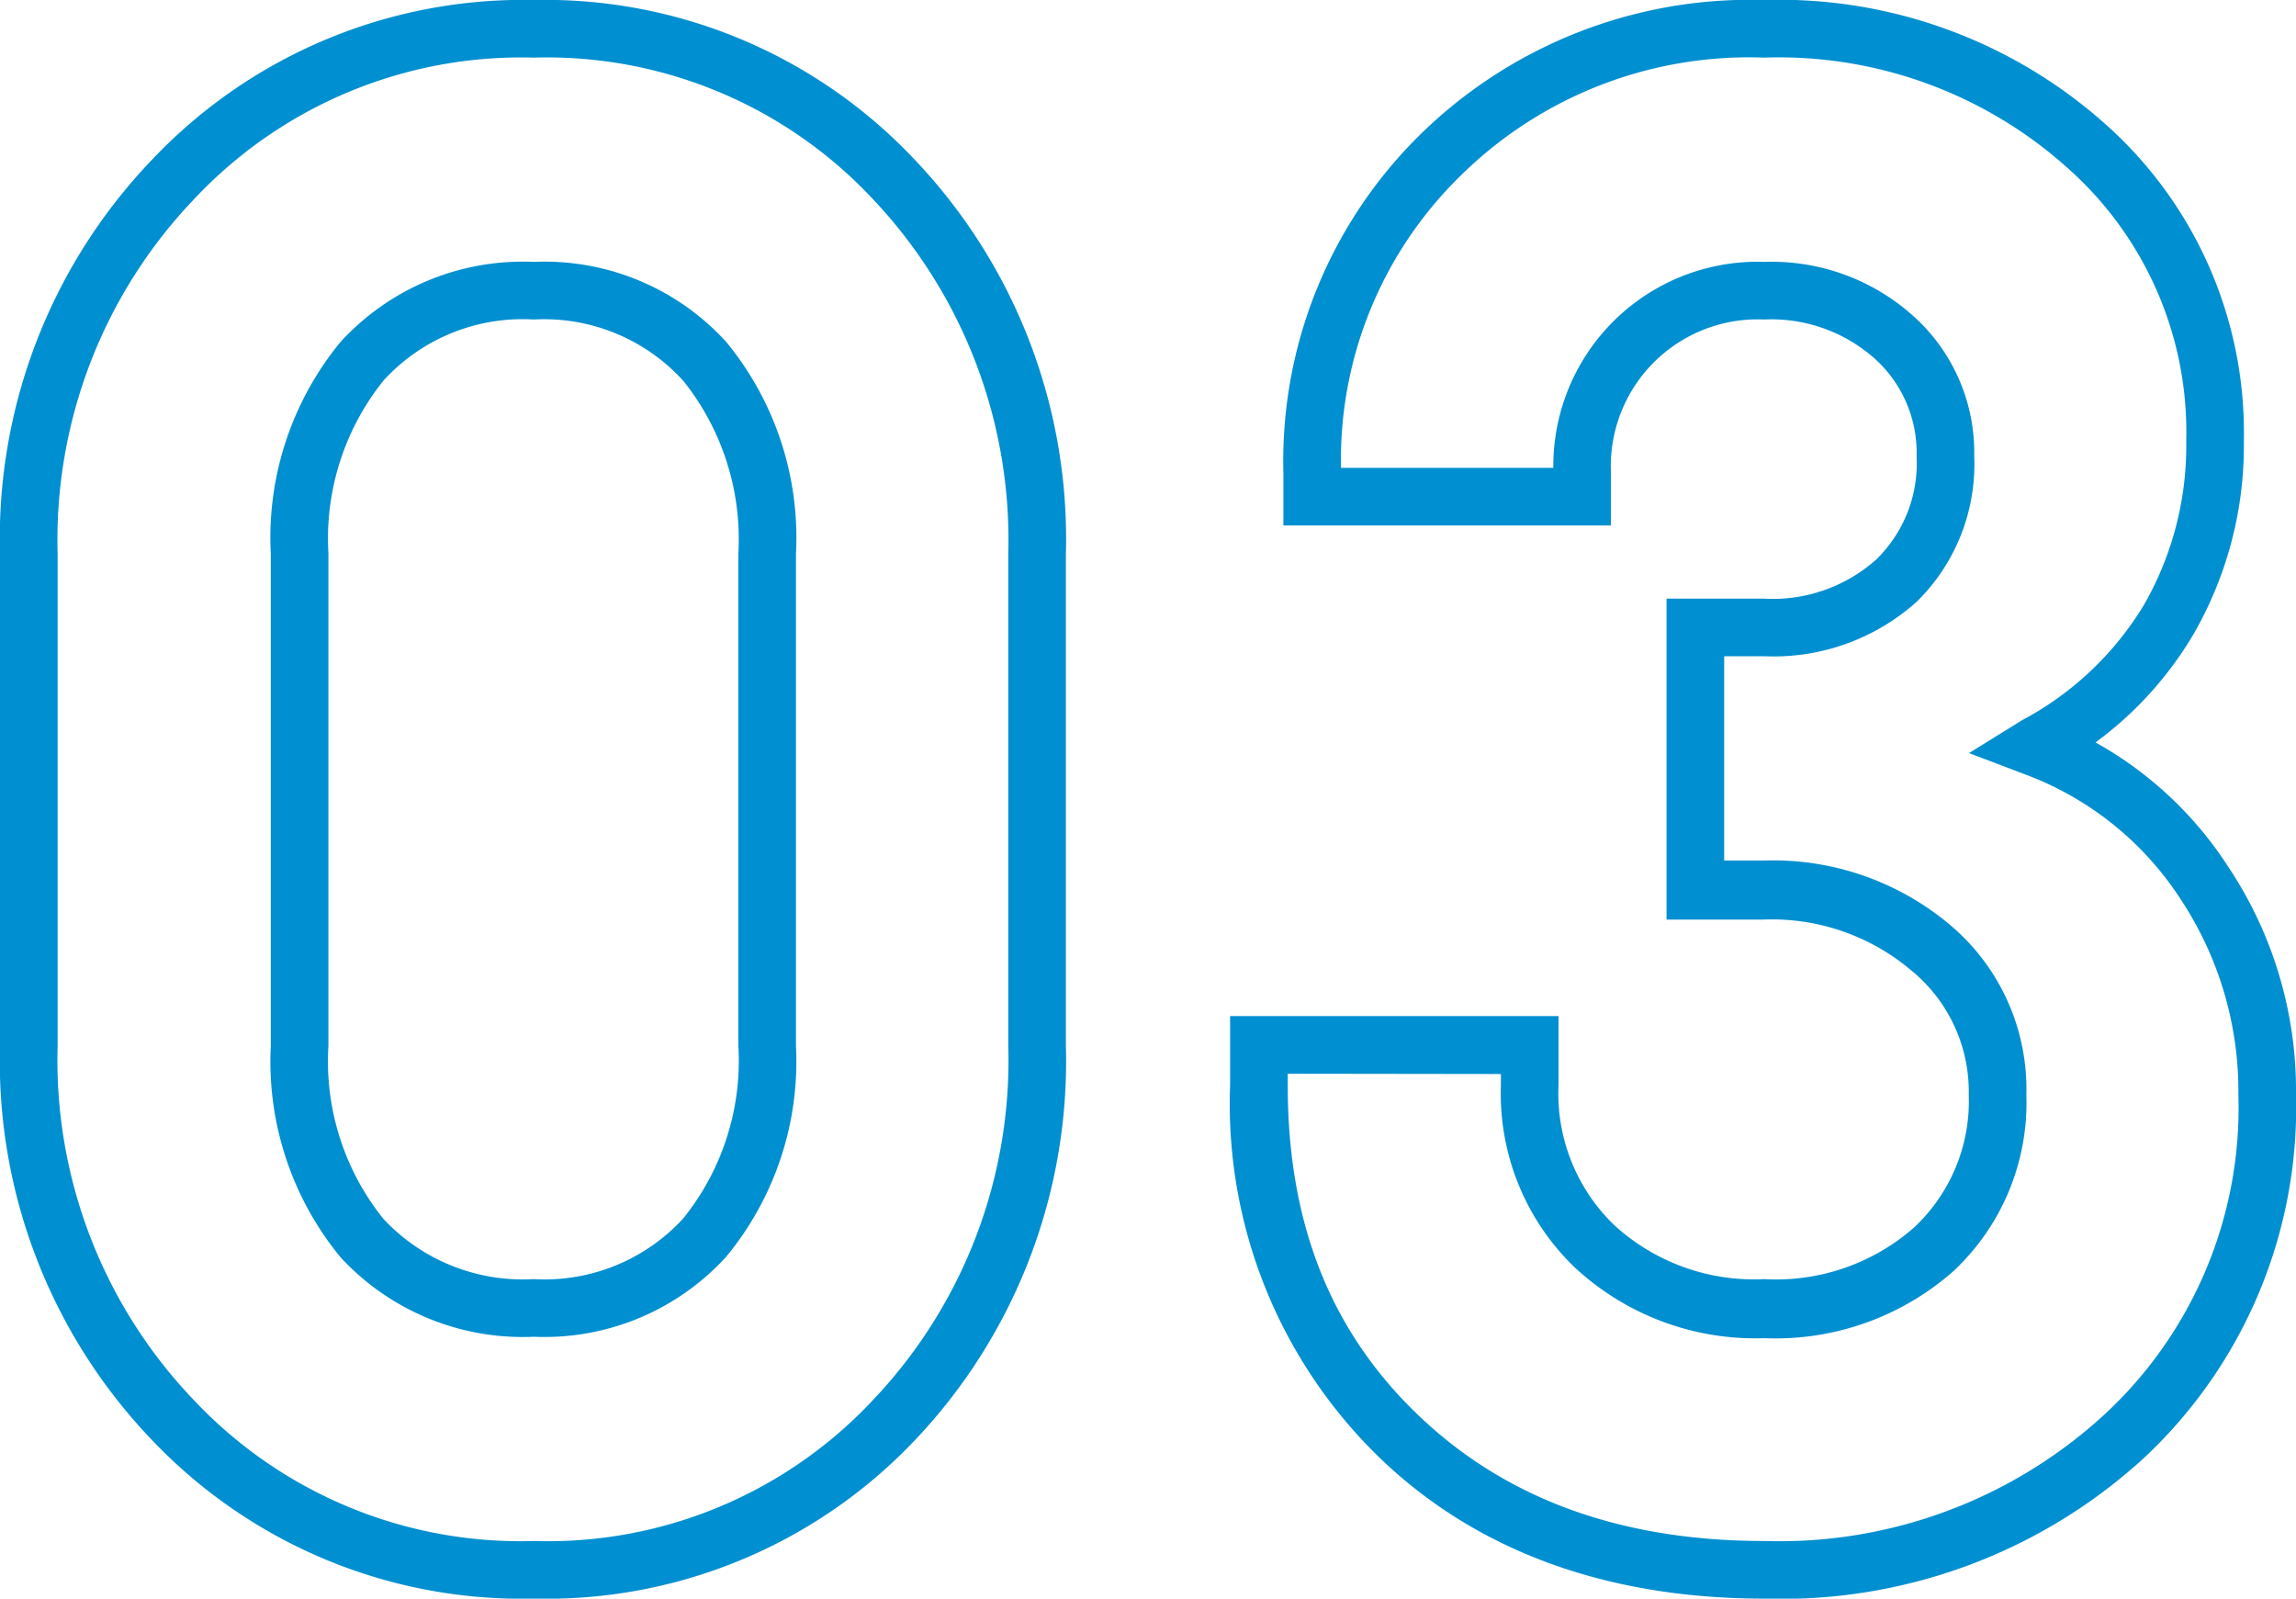 <svg xmlns="http://www.w3.org/2000/svg" viewBox="0 0 79.7 55.49"><defs><style>.cls-1{fill:#008fd0;}</style></defs><g id="レイヤー_2" data-name="レイヤー 2"><g id="コンテンツ"><path class="cls-1" d="M18.53,55.49A17.71,17.71,0,0,1,5.29,50,19,19,0,0,1,0,36.31V19.22A19,19,0,0,1,5.3,5.52,17.73,17.73,0,0,1,18.53,0a17.61,17.61,0,0,1,13.2,5.52A19.1,19.1,0,0,1,37,19.22V36.31A19.1,19.1,0,0,1,31.75,50,17.62,17.62,0,0,1,18.53,55.49ZM18.53,2A15.56,15.56,0,0,0,6.74,6.91,17.12,17.12,0,0,0,2,19.22V36.31A17.06,17.06,0,0,0,6.73,48.6a15.57,15.57,0,0,0,11.8,4.89A15.45,15.45,0,0,0,30.3,48.6,17.12,17.12,0,0,0,35,36.31V19.22A17.22,17.22,0,0,0,30.29,6.9,15.48,15.48,0,0,0,18.53,2Zm0,44.4a8.6,8.6,0,0,1-6.71-2.76A10.69,10.69,0,0,1,9.4,36.31V19.22a10.69,10.69,0,0,1,2.42-7.35,8.58,8.58,0,0,1,6.71-2.78,8.53,8.53,0,0,1,6.68,2.78,10.69,10.69,0,0,1,2.42,7.35V36.31a10.64,10.64,0,0,1-2.42,7.31A8.53,8.53,0,0,1,18.53,46.4Zm0-35.31a6.54,6.54,0,0,0-5.21,2.11,8.76,8.76,0,0,0-1.92,6V36.31a8.73,8.73,0,0,0,1.91,6,6.62,6.62,0,0,0,5.22,2.09,6.53,6.53,0,0,0,5.19-2.11,8.73,8.73,0,0,0,1.91-6V19.22a8.8,8.8,0,0,0-1.91-6A6.53,6.53,0,0,0,18.53,11.09Z"/><path class="cls-1" d="M61.24,55.49c-5.46,0-10-1.65-13.37-4.91A17.09,17.09,0,0,1,42.7,37.67v-2.4H54.1v2.4a6.34,6.34,0,0,0,1.95,4.87,7.18,7.18,0,0,0,5.19,1.86,7.26,7.26,0,0,0,5.2-1.79A6,6,0,0,0,68.34,38a5.43,5.43,0,0,0-2-4.32,7.49,7.49,0,0,0-5.15-1.76H57.85V20.78h3.39a5.4,5.4,0,0,0,3.88-1.35,4.66,4.66,0,0,0,1.41-3.6,4.39,4.39,0,0,0-1.44-3.37,5.4,5.4,0,0,0-3.85-1.37,5.1,5.1,0,0,0-5.32,5.33v1.82H44.55V16.42A15.88,15.88,0,0,1,49.29,4.68,16.35,16.35,0,0,1,61.24,0,17,17,0,0,1,73.13,4.35a14.32,14.32,0,0,1,4.76,10.94A13.11,13.11,0,0,1,76.15,22a12.62,12.62,0,0,1-3.41,3.77,13,13,0,0,1,4.59,4.29A14,14,0,0,1,79.7,38a16.65,16.65,0,0,1-5.28,12.61A18.63,18.63,0,0,1,61.24,55.49ZM44.7,37.27v.4c0,4.8,1.49,8.55,4.55,11.47s7.06,4.35,12,4.35A16.68,16.68,0,0,0,73.05,49.1,14.5,14.5,0,0,0,77.7,38a12.08,12.08,0,0,0-2-6.78,11,11,0,0,0-5.35-4.32l-2-.76L70.19,25A10.94,10.94,0,0,0,74.42,21a11.1,11.1,0,0,0,1.47-5.7,12.24,12.24,0,0,0-4.12-9.47A15,15,0,0,0,61.24,2,14.24,14.24,0,0,0,50.7,6.1a13.77,13.77,0,0,0-4.15,10.14h7.37a7.09,7.09,0,0,1,7.32-7.15A7.36,7.36,0,0,1,66.45,11a6.36,6.36,0,0,1,2.08,4.83,6.68,6.68,0,0,1-2,5.06,7.43,7.43,0,0,1-5.25,1.89H59.85v7.09h1.39a9.54,9.54,0,0,1,6.47,2.25A7.45,7.45,0,0,1,70.34,38a8,8,0,0,1-2.54,6.13,9.34,9.34,0,0,1-6.56,2.32A9.21,9.21,0,0,1,54.67,44a8.36,8.36,0,0,1-2.57-6.32v-.4Z"/></g></g></svg>